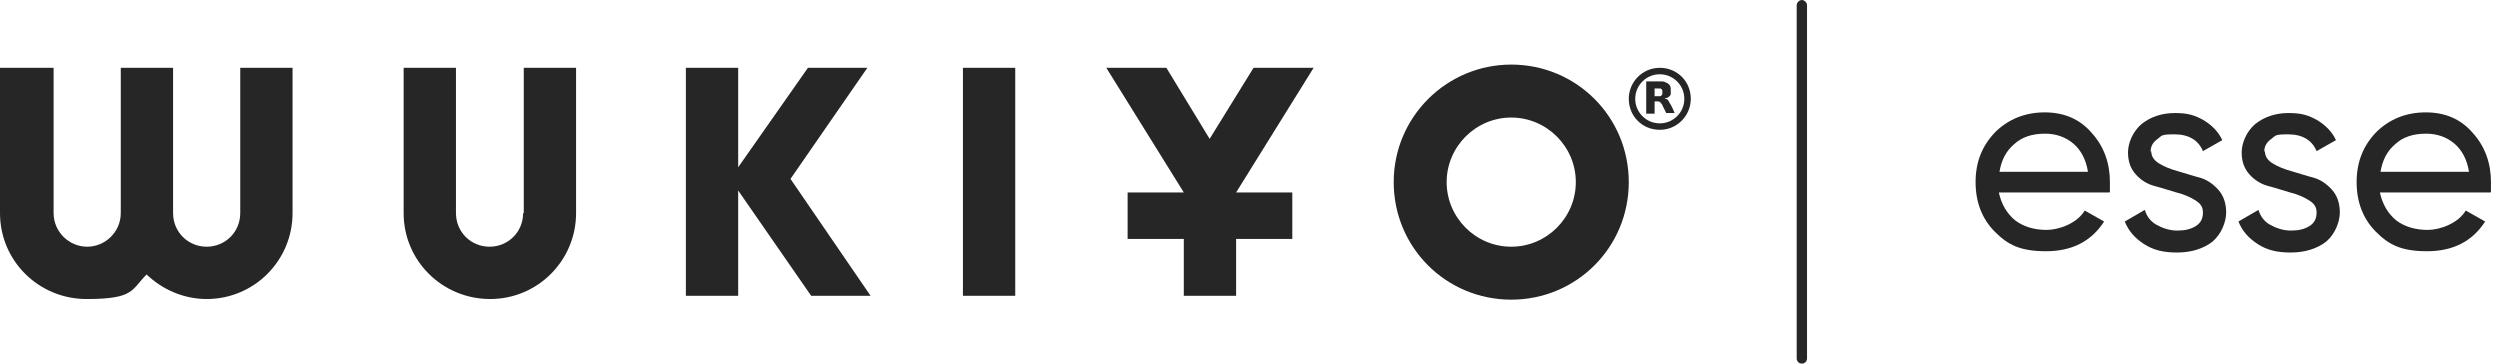 <?xml version="1.0" encoding="UTF-8"?>
<svg id="Layer_2" xmlns="http://www.w3.org/2000/svg" version="1.1" viewBox="0 0 387.1 56.3">
  <!-- Generator: Adobe Illustrator 29.1.0, SVG Export Plug-In . SVG Version: 2.1.0 Build 142)  -->
  <defs>
    <style>
      .st0 {
        fill: #262626;
      }

      .st1 {
        isolation: isolate;
      }
    </style>
  </defs>
  <g id="Layer_1-2">
    <g>
      <g class="st1">
        <g class="st1">
          <path class="st0" d="M309.5,29.8c.4,1.8,1.2,3.2,2.5,4.3,1.3,1,3,1.5,4.9,1.5s4.7-1,5.9-3l3,1.7c-2,3.1-5,4.6-9,4.6s-5.9-1-7.9-3-3-4.6-3-7.7,1-5.6,3-7.7c2-2,4.6-3.1,7.7-3.1s5.5,1.1,7.3,3.2c1.9,2.1,2.8,4.7,2.8,7.6s0,1.1-.1,1.6h-17.1ZM316.6,20.7c-1.9,0-3.5.5-4.7,1.6-1.3,1.1-2,2.5-2.3,4.3h13.7c-.3-1.9-1.1-3.4-2.3-4.4-1.2-1-2.7-1.5-4.3-1.5Z"/>
        </g>
        <g class="st1">
          <path class="st0" d="M333.1,23.4c0,.8.4,1.4,1.2,1.9.8.5,1.8.9,2.9,1.2,1.1.3,2.2.7,3.4,1,1.1.3,2.1,1,2.9,1.9.8.9,1.2,2.1,1.2,3.5s-.7,3.3-2.1,4.5c-1.4,1.1-3.3,1.7-5.5,1.7s-3.7-.4-5.1-1.3c-1.4-.9-2.4-2-3-3.5l3.1-1.8c.3,1,.9,1.8,1.8,2.3s2,.9,3.2.9,2.1-.2,2.9-.7c.8-.5,1.1-1.2,1.1-2.1s-.4-1.4-1.2-1.9c-.8-.5-1.7-.9-2.9-1.2-1.1-.3-2.2-.7-3.4-1-1.1-.3-2.1-.9-2.9-1.8s-1.2-2-1.2-3.4.7-3.2,2.1-4.4c1.4-1.1,3.1-1.7,5.2-1.7s3.1.4,4.4,1.1c1.3.8,2.3,1.8,2.9,3.1l-3,1.7c-.7-1.7-2.2-2.6-4.4-2.6s-1.9.2-2.6.7c-.7.5-1.1,1.1-1.1,2Z"/>
        </g>
        <g class="st1">
          <path class="st0" d="M350.7,23.4c0,.8.4,1.4,1.2,1.9.8.5,1.8.9,2.9,1.2,1.1.3,2.2.7,3.4,1,1.1.3,2.1,1,2.9,1.9.8.9,1.2,2.1,1.2,3.5s-.7,3.3-2.1,4.5c-1.4,1.1-3.3,1.7-5.5,1.7s-3.7-.4-5.1-1.3-2.4-2-3-3.5l3.1-1.8c.3,1,.9,1.8,1.8,2.3s2,.9,3.2.9,2.1-.2,2.9-.7c.8-.5,1.1-1.2,1.1-2.1s-.4-1.4-1.2-1.9c-.8-.5-1.7-.9-2.9-1.2-1.1-.3-2.2-.7-3.4-1-1.1-.3-2.1-.9-2.9-1.8-.8-.9-1.2-2-1.2-3.4s.7-3.2,2.1-4.4c1.4-1.1,3.1-1.7,5.2-1.7s3.1.4,4.4,1.1c1.3.8,2.3,1.8,2.9,3.1l-3,1.7c-.7-1.7-2.2-2.6-4.4-2.6s-1.9.2-2.6.7c-.7.5-1.1,1.1-1.1,2Z"/>
        </g>
        <g class="st1">
          <path class="st0" d="M368.5,29.8c.4,1.8,1.2,3.2,2.5,4.3,1.3,1,3,1.5,4.9,1.5s4.7-1,5.9-3l3,1.7c-2,3.1-5,4.6-9,4.6s-5.9-1-7.9-3c-2-2-3-4.6-3-7.7s1-5.6,3-7.7c2-2,4.6-3.1,7.7-3.1s5.5,1.1,7.3,3.2c1.9,2.1,2.8,4.7,2.8,7.6s0,1.1-.1,1.6h-17.1ZM375.6,20.7c-1.9,0-3.5.5-4.7,1.6-1.3,1.1-2,2.5-2.3,4.3h13.7c-.3-1.9-1.1-3.4-2.3-4.4-1.2-1-2.7-1.5-4.3-1.5Z"/>
        </g>
      </g>
      <path class="st0" d="M279,56.3c-.5,0-.8-.4-.8-.8V.8c0-.4.4-.8.8-.8s.8.4.8.8v54.7c0,.5-.4.8-.8.8Z"/>
      <g>
        <path class="st0" d="M37.2,33h0c0,2.9-2.3,5.2-5.2,5.2s-5.2-2.3-5.2-5.2h0V10.5h-8.1v22.5h0c0,2.9-2.4,5.2-5.2,5.2s-5.2-2.3-5.2-5.2h0V10.5H0v22.5h0c0,7.4,6,13.3,13.4,13.3s6.9-1.4,9.3-3.8c2.4,2.3,5.7,3.8,9.3,3.8,7.4,0,13.3-6,13.3-13.3h0V10.5h-8.1s0,22.5,0,22.5Z"/>
        <path class="st0" d="M81,33h0c0,2.9-2.3,5.2-5.2,5.2s-5.2-2.3-5.2-5.2h0V10.5h-8.1v22.5h0c0,7.4,6,13.3,13.4,13.3s13.3-6,13.3-13.3h0V10.5h-8.1s0,22.5,0,22.5Z"/>
        <rect class="st0" x="149.1" y="10.5" width="8.1" height="35.3"/>
        <polygon class="st0" points="134.3 10.5 125.1 10.5 114.3 25.9 114.3 10.5 106.2 10.5 106.2 45.8 114.3 45.8 114.3 29.5 125.6 45.8 134.8 45.8 122.4 27.7 134.3 10.5"/>
        <path class="st0" d="M234,10c-10,0-18.2,8.1-18.2,18.2s8.1,18.2,18.2,18.2,18.2-8.1,18.2-18.2-8.1-18.2-18.2-18.2h0ZM234,38.2c-5.5,0-10-4.5-10-10s4.5-10,10-10,10,4.5,10,10-4.5,10-10,10Z"/>
        <g>
          <path class="st0" d="M252.2,15.3c0-2.6,2.1-4.8,4.8-4.8s4.8,2.1,4.8,4.8c0,2.6-2.1,4.8-4.8,4.8s-4.8-2.1-4.8-4.8h0ZM257,11.5c-2.1,0-3.8,1.7-3.8,3.8,0,2.1,1.7,3.8,3.8,3.8,2.1,0,3.8-1.7,3.8-3.8s-1.7-3.8-3.8-3.8h0Z"/>
          <path class="st0" d="M257.8,15.3s0,0,.1,0c.2,0,.4.2.5.4.1.2.2.4.3.5.2.4.4.8.6,1.3,0,0,0,0,0,0h-1.3s0,0,0,0c-.2-.4-.4-.8-.6-1.2,0-.1-.1-.2-.2-.3-.1-.2-.3-.3-.5-.3-.2,0-.3,0-.5,0v1.9h-1.3v-5h2.2c.3,0,.6,0,.9.2.3.1.5.3.6.5.1.2.1.4.1.6,0,.2,0,.5,0,.7-.1.3-.4.5-.7.6,0,0-.1,0-.2,0h0ZM256.2,14.9h.6c0,0,.2,0,.2,0,.2,0,.4-.2.4-.4,0-.1,0-.3,0-.4,0-.2-.1-.3-.3-.4,0,0-.2,0-.2,0h-.7v1.3h0Z"/>
        </g>
        <polygon class="st0" points="191.4 29.8 203.4 10.5 194.1 10.5 187.3 21.5 180.6 10.5 171.3 10.5 183.3 29.8 183.3 29.8 174.6 29.8 174.6 37 183.3 37 183.3 45.8 191.4 45.8 191.4 37 200.1 37 200.1 29.8 191.4 29.8 191.4 29.8"/>
      </g>
    </g>
  </g>
</svg>